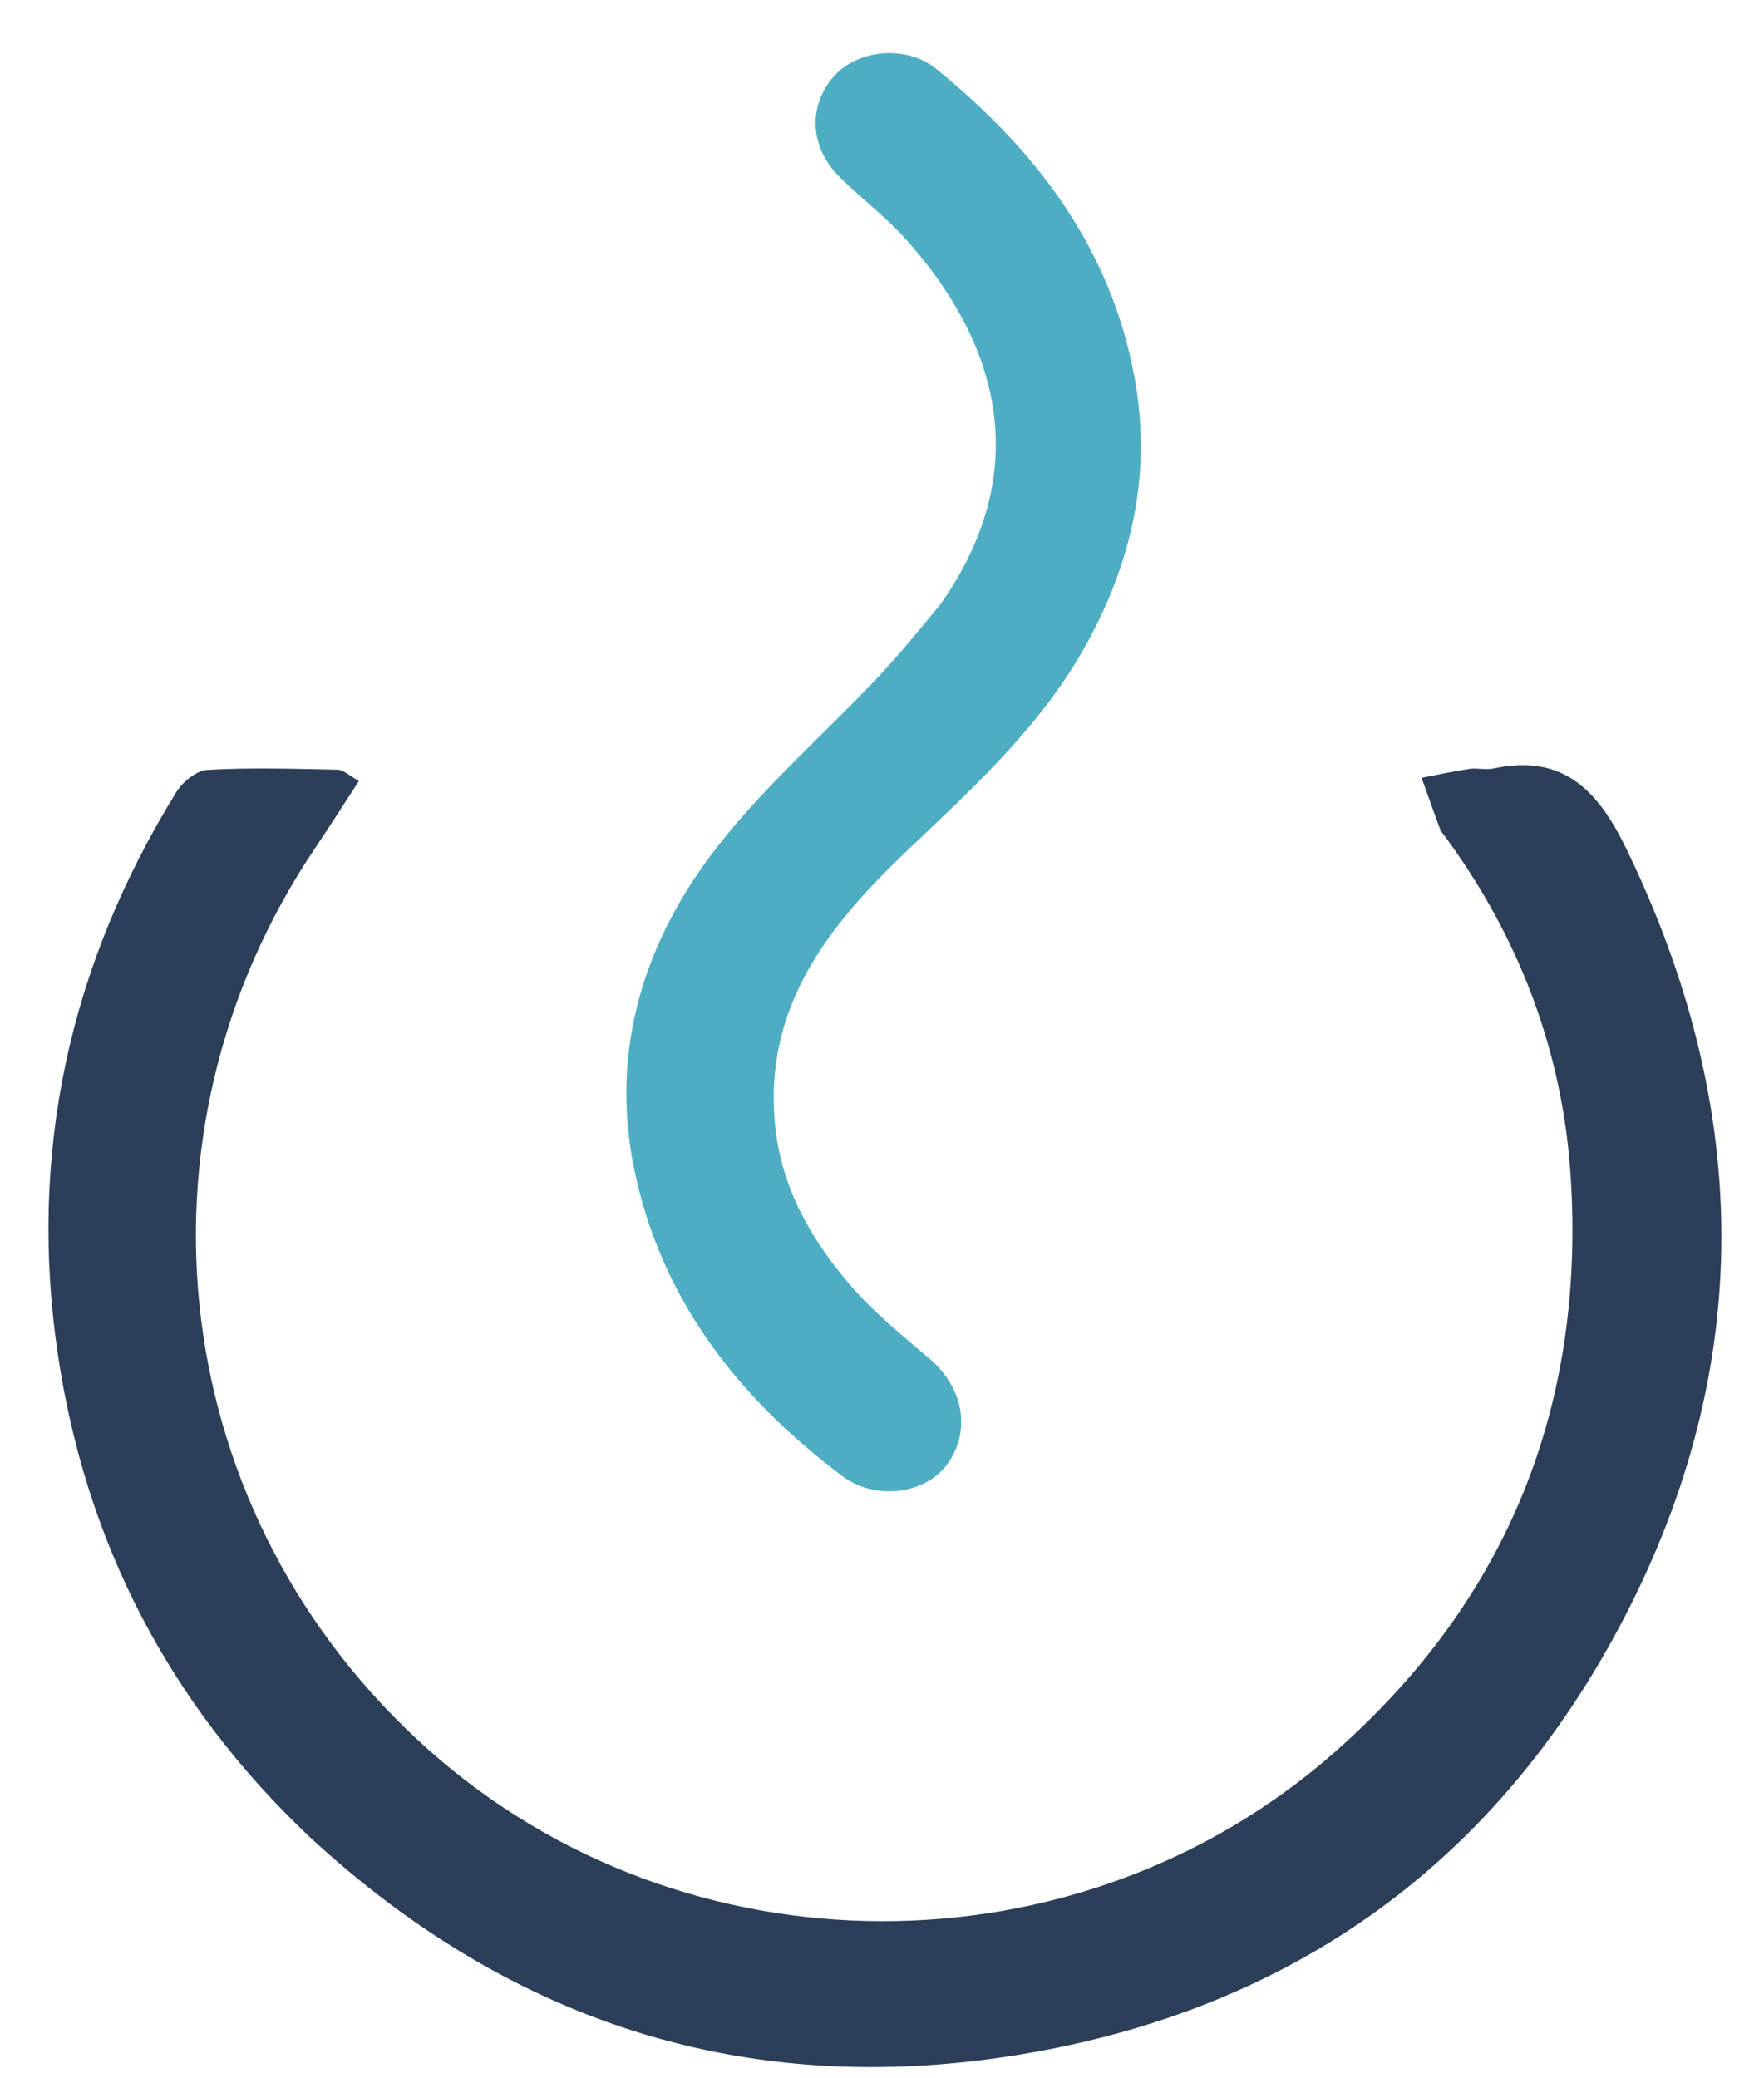 <svg version="1.1" id="Layer_1" xmlns="http://www.w3.org/2000/svg" xmlns:xlink="http://www.w3.org/1999/xlink" x="0px"
	y="0px" width="100%" viewBox="0 0 257 302.73" enable-background="new 0 0 281 307" xml:space="preserve">
	<path fill="#2D3E58" opacity="1" stroke="none" d="
M45.247,267.756 
	C24.627,248.305 12.45,224.684 8.404,197.15 
	C4.109,167.925 10.148,140.574 25.676,115.418 
	C26.601,113.918 28.628,112.253 30.226,112.163 
	C36.53,111.809 42.867,112.003 49.189,112.138 
	C50.039,112.156 50.871,112.993 52.295,113.77 
	C50.117,117.118 48.128,120.277 46.04,123.368 
	C17.549,165.542 24.444,221.033 62.397,254.893 
	C99.628,288.108 157.096,288.269 194.563,255.18 
	C219.728,232.957 230.938,204.763 228.846,171.526 
	C227.698,153.28 221.348,136.534 210.408,121.698 
	C210.211,121.431 209.948,121.185 209.838,120.884 
	C208.913,118.37 208.016,115.844 207.111,113.322 
	C209.43,112.879 211.739,112.368 214.073,112.022 
	C215.215,111.853 216.446,112.2 217.561,111.961 
	C227.7,109.782 232.795,115.12 236.919,123.609 
	C254.751,160.31 255.836,197.369 237.605,233.784 
	C219.65,269.646 190.274,291.941 150.45,299.014 
	C110.486,306.113 75.403,295.532 45.247,267.756 
z" />
	<path fill="#4DAEC3" opacity="1" stroke="none" d="
M137.057,87.987 
	C149.226,70.65 147.541,52.389 132.103,34.996 
	C129.162,31.683 125.557,28.969 122.381,25.853 
	C117.962,21.518 117.657,15.434 121.497,11.116 
	C125.042,7.13 132.104,6.531 136.437,10.061 
	C150.908,21.848 161.767,36.028 165.267,54.857 
	C167.885,68.948 164.915,82.089 157.952,94.437 
	C151.412,106.033 141.718,114.837 132.21,123.884 
	C120.731,134.807 111.072,146.803 112.959,164.258 
	C113.924,173.18 118.17,180.556 123.785,187.123 
	C127.207,191.123 131.389,194.507 135.419,197.945 
	C140.394,202.188 141.545,208.524 137.946,213.403 
	C134.801,217.668 127.532,218.668 122.72,215.057 
	C107.414,203.571 96.145,189.038 92.335,170.017 
	C88.864,152.692 93.972,136.806 104.636,123.195 
	C111.518,114.412 120.071,106.946 127.778,98.798 
	C130.962,95.433 133.893,91.827 137.057,87.987 
z" />
</svg>